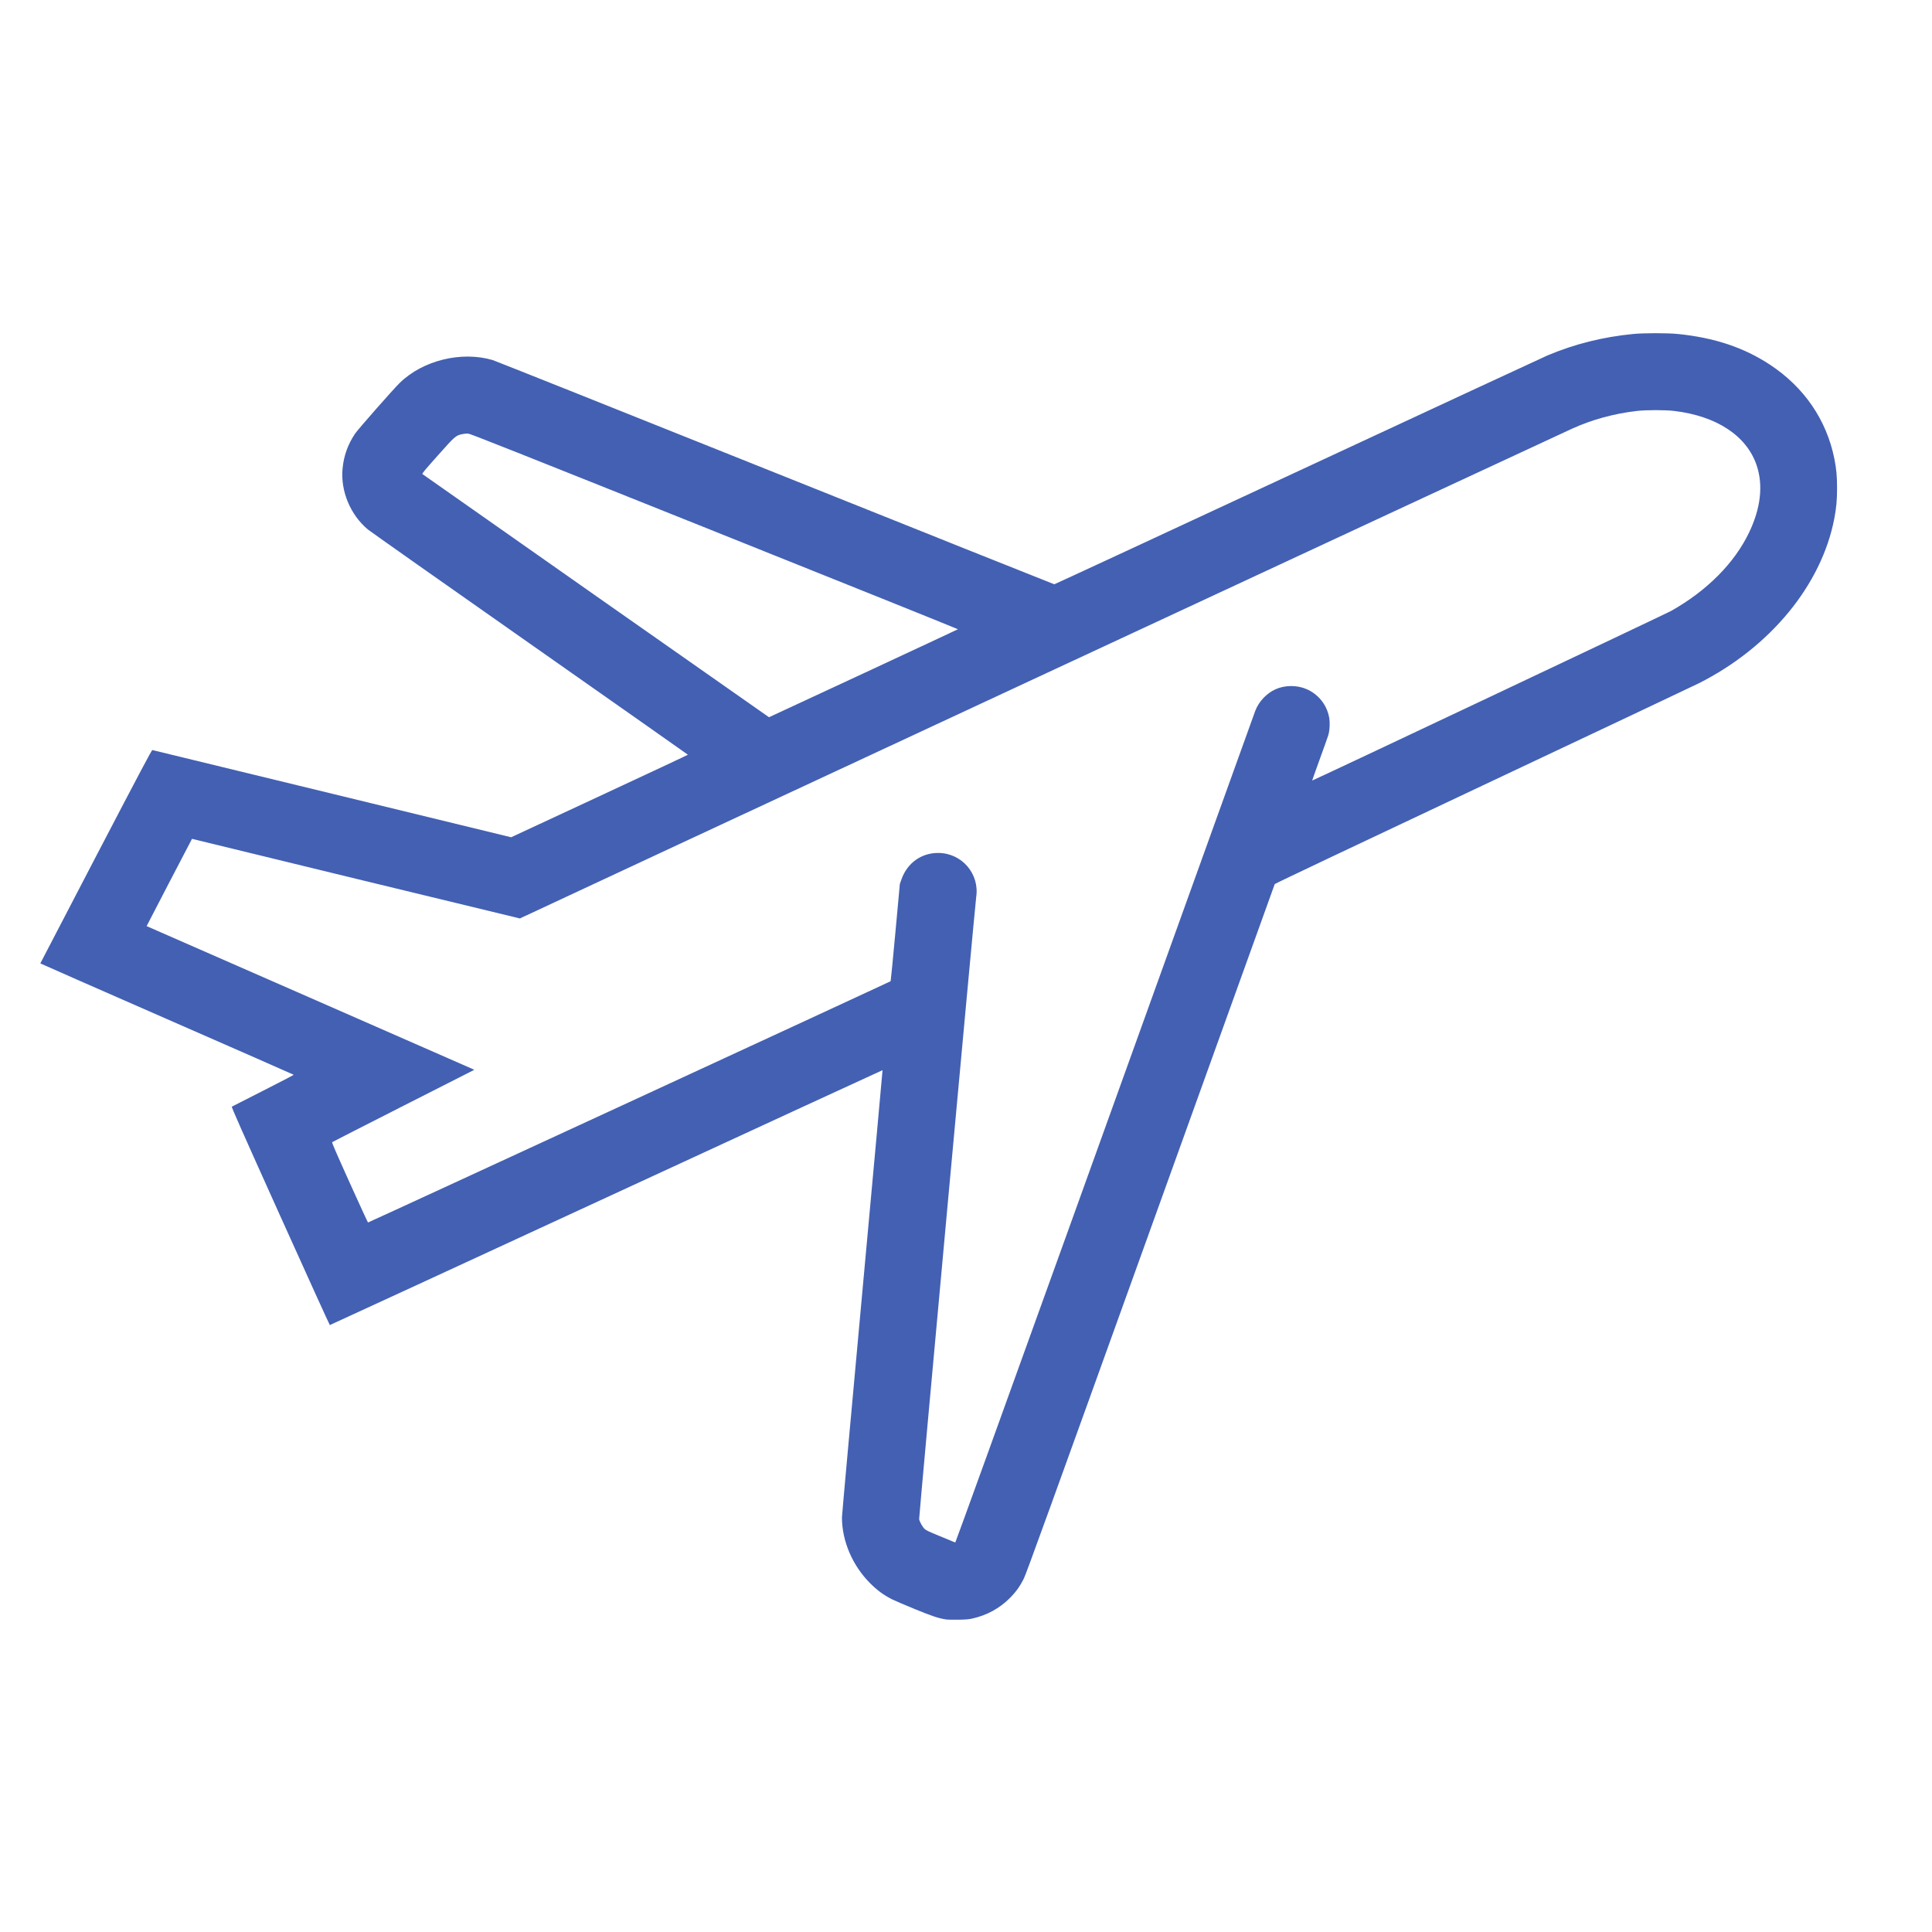 <?xml version="1.0" encoding="UTF-8"?>
<svg data-name="Ebene 1" version="1.1" viewBox="0 0 1000.1 1000.3" xmlns="http://www.w3.org/2000/svg">
 <g stroke-width=".24">
  <path d="m489.67 838.3c-3.849-0.59-7.154-1.69-16.175-5.384-5.07-2.076-10.298-4.315-11.618-4.976-4.38-2.194-7.769-4.677-11.525-8.447-9.115-9.148-14.537-21.875-14.511-34.06 2e-3 -1.075 4.748-53.576 10.547-116.67 5.798-63.092 10.506-114.75 10.462-114.79-0.044-0.044-64.384 29.626-142.98 65.933-78.594 36.307-143 66.013-143.13 66.013-0.126-1.6e-4 -11.668-25.39-25.648-56.421-20.437-45.362-25.353-56.464-25.08-56.639 0.187-0.12 7.496-3.845 16.242-8.277s15.855-8.132 15.796-8.22c-0.059-0.089-29.594-13.068-65.635-28.842-36.041-15.774-65.532-28.743-65.536-28.82-0.004-0.077 12.948-24.971 28.783-55.32 23.246-44.552 28.874-55.167 29.22-55.111 0.236 0.038 42.116 10.211 93.066 22.606l92.637 22.537 45.78-21.286c25.179-11.707 45.754-21.359 45.723-21.448-0.031-0.089-36.885-25.997-81.897-57.573-45.012-31.576-82.711-58.141-83.776-59.033-9.073-7.604-14.179-19.891-13.088-31.498 0.621-6.601 2.724-12.485 6.461-18.071 1.529-2.286 19.807-23.052 23.189-26.347 11.943-11.632 31.839-16.514 48.014-11.782 1.188 0.348 67.014 26.603 146.28 58.347 79.266 31.743 144.28 57.723 144.48 57.734 0.198 0.01 57.006-26.338 126.24-58.552 69.234-32.214 127.33-59.183 129.11-59.931 13.999-5.892 28.641-9.556 44.287-11.082 5.626-0.549 17.743-0.549 23.16-1e-3 18.928 1.915 34.2 7.01 47.711 15.916 17.631 11.622 29.27 28.61 33.278 48.576 1.067 5.313 1.408 8.987 1.414 15.219 6e-3 6.234-0.355 10.237-1.429 15.84-6.578 34.321-33.152 66.62-70.174 85.292-2.574 1.298-52.976 25.122-112 52.941-64.028 30.176-107.39 50.739-107.48 50.974-0.084 0.216-28.988 80.475-64.23 178.35-51.627 143.38-64.377 178.57-65.621 181.08-1.985 4.012-4.156 7.039-7.311 10.194-5.333 5.333-11.91 8.908-19.49 10.594-1.744 0.388-3.288 0.513-7.145 0.578-2.706 0.046-5.589-0.019-6.407-0.145zm61.593-196.72c31.078-86.294 65.831-182.82 77.228-214.5s20.988-58.304 21.313-59.165c1.8-4.758 5.892-9.082 10.553-11.149 4.849-2.151 11.038-2.177 15.917-0.068 6.097 2.636 10.396 7.919 11.706 14.386 0.566 2.793 0.367 7.095-0.447 9.676-0.333 1.056-2.349 6.713-4.479 12.572s-3.843 10.68-3.805 10.715c0.185 0.17 182.94-86.195 185.82-87.809 18.509-10.406 32.786-24.77 40.353-40.598 6.051-12.657 7.38-24.531 3.894-34.8-5.184-15.272-20.686-25.484-42.674-28.114-4.622-0.553-14.563-0.551-19.32 4e-3 -11.87 1.384-23.136 4.462-33.44 9.136-11.62 5.271-544.26 253.19-544.32 253.36-0.044 0.118-0.234 0.214-0.423 0.214-0.279 0-166.42-40.337-168.98-41.025l-0.759-0.204-11.777 22.579c-6.477 12.419-11.752 22.596-11.721 22.616 0.03 0.02 37.855 16.592 84.055 36.828 46.2 20.235 84.347 36.966 84.771 37.18l0.771 0.388-36.627 18.599c-20.145 10.23-36.76 18.707-36.923 18.839-0.226 0.183 1.931 5.176 9.012 20.872 5.12 11.348 9.412 20.667 9.539 20.709 0.242 0.081 270.26-124.59 270.54-124.91 0.091-0.103 1.202-11.474 2.469-25.268l2.304-25.08 0.827-2.345c3.017-8.552 10.388-13.797 19.236-13.688 12.14 0.15 21.276 10.893 19.453 22.873-0.594 3.902-29.693 321.14-29.536 322 0.244 1.343 1.772 4.068 2.825 5.036 0.82 0.755 2.251 1.439 7.378 3.532 3.498 1.428 6.792 2.792 7.32 3.032 0.528 0.24 1.068 0.444 1.2 0.455 0.132 0.01 25.668-70.586 56.746-156.88zm-104.33-292.99c26.829-12.481 48.852-22.768 48.94-22.86 0.088-0.092-56.612-22.896-126-50.675-104.2-41.714-126.4-50.524-127.52-50.608-0.773-0.057-2.125 0.069-3.12 0.291-3.362 0.751-3.647 1.002-12.687 11.148-6.806 7.639-8.146 9.258-7.875 9.513 0.346 0.327 179.3 125.88 179.41 125.88 0.039 0 22.022-10.212 48.851-22.692z" fill="#4360b3"/>
 </g>
</svg>
